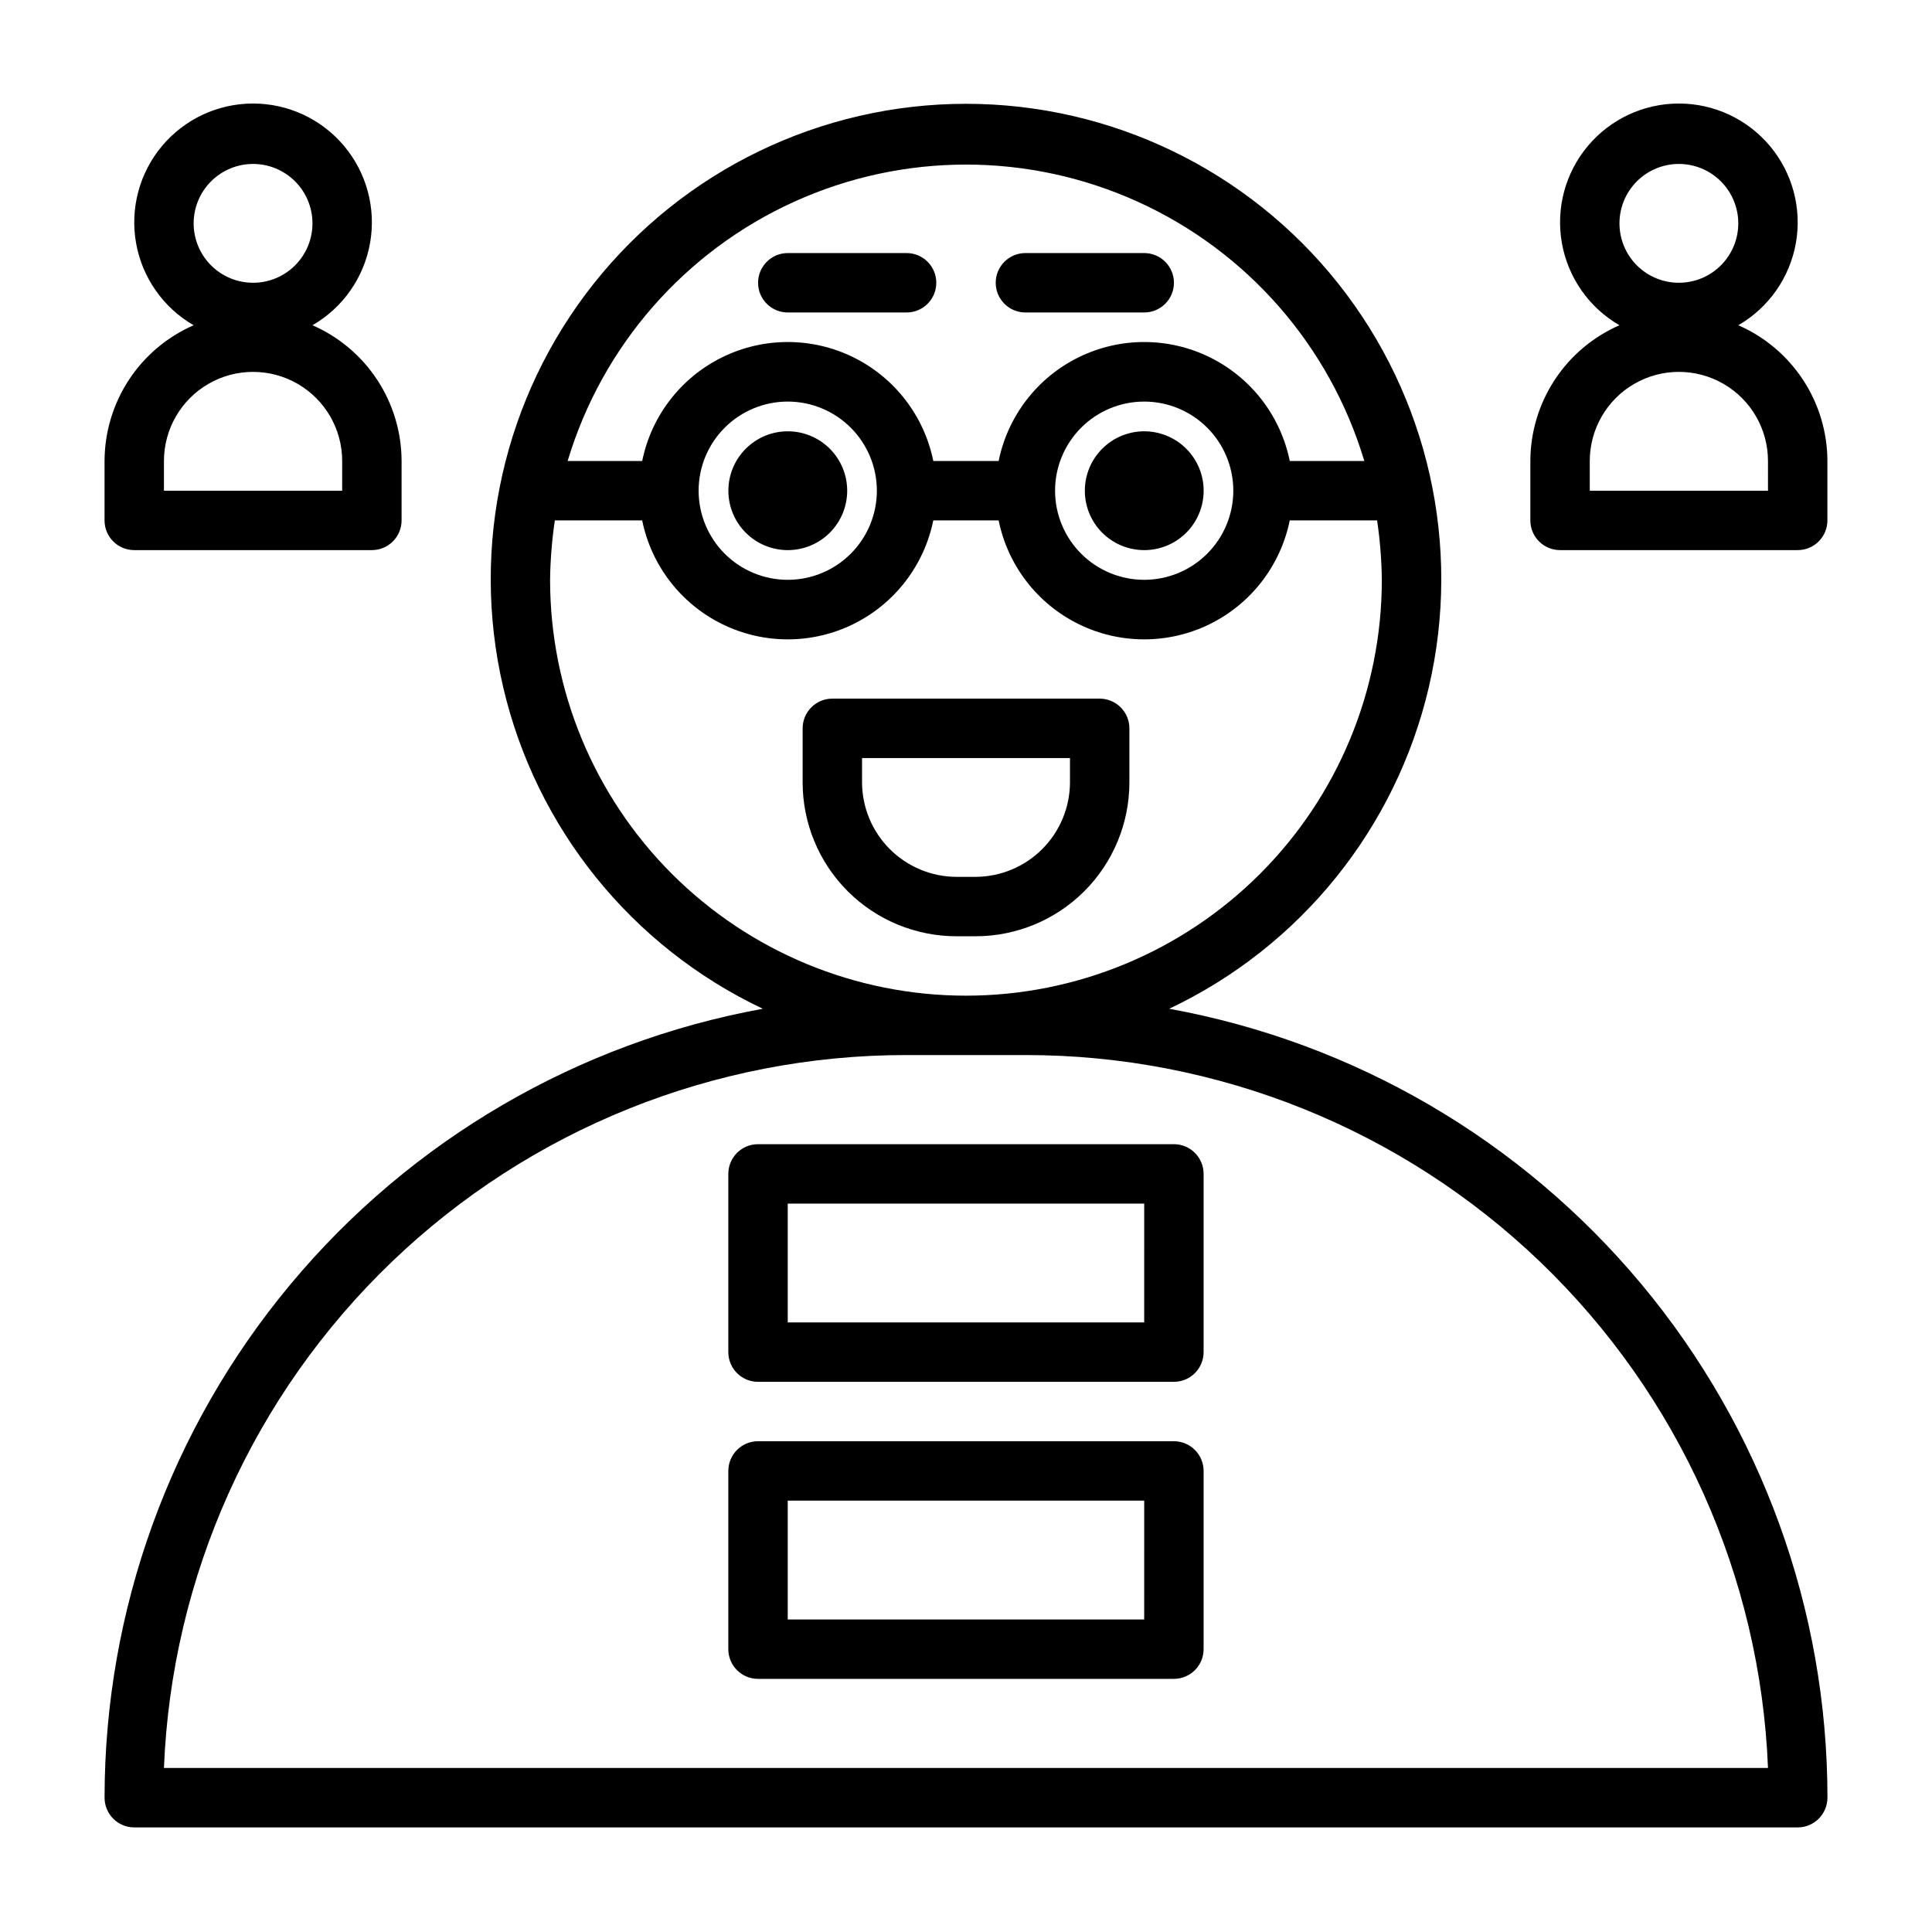 <?xml version="1.0" encoding="UTF-8"?>
<!-- Uploaded to: ICON Repo, www.iconrepo.com, Generator: ICON Repo Mixer Tools -->
<svg fill="#000000" width="800px" height="800px" version="1.1" viewBox="144 144 512 512" xmlns="http://www.w3.org/2000/svg">
 <path d="m352.77 258.3c4.176 0 8.18 1.66 11.133 4.613 2.953 2.953 4.613 6.957 4.613 11.133s-1.66 8.18-4.613 11.133c-2.953 2.953-6.957 4.609-11.133 4.609s-8.18-1.656-11.133-4.609c-2.953-2.953-4.609-6.957-4.609-11.133s1.656-8.18 4.609-11.133c2.953-2.953 6.957-4.613 11.133-4.613zm94.465 0c-4.176 0-8.18 1.66-11.133 4.613-2.953 2.953-4.609 6.957-4.609 11.133s1.656 8.18 4.609 11.133c2.953 2.953 6.957 4.609 11.133 4.609s8.18-1.656 11.133-4.609c2.953-2.953 4.613-6.957 4.613-11.133s-1.66-8.18-4.613-11.133c-2.953-2.953-6.957-4.613-11.133-4.613zm-44.715 133.82h-5.039 0.004c-10.816 0-21.188-4.293-28.836-11.941-7.644-7.648-11.941-18.02-11.941-28.836v-14.324c0-4.348 3.523-7.875 7.871-7.875h70.848c2.09 0 4.09 0.832 5.566 2.309 1.477 1.477 2.305 3.477 2.305 5.566v14.328-0.004c0 10.816-4.293 21.188-11.941 28.836-7.648 7.648-18.02 11.941-28.836 11.941zm-5.039-15.742h5.039c6.633-0.02 12.988-2.664 17.68-7.356 4.691-4.691 7.336-11.047 7.356-17.68v-6.453h-55.105v6.453c0.023 6.633 2.664 12.988 7.356 17.68 4.691 4.691 11.047 7.336 17.68 7.356zm18.266-149.57h31.488c4.348 0 7.871-3.523 7.871-7.871s-3.523-7.871-7.871-7.871h-31.488c-4.348 0-7.871 3.523-7.871 7.871s3.523 7.871 7.871 7.871zm-62.977 0h31.488c4.348 0 7.871-3.523 7.871-7.871s-3.523-7.871-7.871-7.871h-31.488c-4.348 0-7.871 3.523-7.871 7.871s3.523 7.871 7.871 7.871zm275.52 393.6c0 2.09-0.832 4.09-2.309 5.566-1.477 1.477-3.477 2.309-5.566 2.309h-440.83c-4.348 0-7.871-3.527-7.871-7.875 0.004-49.758 17.465-97.938 49.344-136.14 31.875-38.207 76.148-64.02 125.1-72.938-34.742-16.434-60.086-47.828-68.816-85.258-8.727-37.43 0.113-76.797 24.004-106.91 23.895-30.105 60.223-47.652 98.66-47.652 38.434 0 74.766 17.547 98.656 47.652 23.895 30.109 32.73 69.477 24.004 106.91-8.73 37.43-34.07 68.824-68.816 85.258 48.953 8.918 93.223 34.73 125.1 72.938 31.879 38.203 49.34 86.383 49.348 136.14zm-333.86-354.24h19.762c2.426-11.957 10.262-22.113 21.211-27.492 10.949-5.383 23.773-5.383 34.723 0 10.949 5.379 18.781 15.535 21.211 27.492h17.32-0.004c2.43-11.957 10.266-22.113 21.211-27.492 10.949-5.383 23.777-5.383 34.727 0 10.949 5.379 18.781 15.535 21.211 27.492h19.758c-9.141-30.48-31.004-55.52-59.973-68.68-28.969-13.164-62.215-13.164-91.18 0-28.969 13.16-50.836 38.199-59.977 68.68zm176.41 7.871c0-6.266-2.488-12.27-6.918-16.699-4.43-4.43-10.438-6.918-16.699-6.918s-12.27 2.488-16.699 6.918c-4.43 4.43-6.918 10.434-6.918 16.699 0 6.262 2.488 12.27 6.918 16.699 4.43 4.43 10.438 6.918 16.699 6.918s12.27-2.488 16.699-6.918c4.43-4.43 6.918-10.438 6.918-16.699zm-118.08-23.617c-6.262 0-12.27 2.488-16.699 6.918-4.43 4.43-6.918 10.434-6.918 16.699 0 6.262 2.488 12.27 6.918 16.699 4.43 4.43 10.438 6.918 16.699 6.918 6.266 0 12.27-2.488 16.699-6.918 4.43-4.43 6.918-10.438 6.918-16.699 0-6.266-2.488-12.27-6.918-16.699-4.43-4.43-10.434-6.918-16.699-6.918zm47.23 157.44h0.004c29.227 0 57.258-11.613 77.926-32.281 20.668-20.668 32.281-48.699 32.281-77.926-0.062-5.273-0.48-10.531-1.258-15.746h-23.145c-2.43 11.957-10.262 22.109-21.211 27.492-10.949 5.383-23.777 5.383-34.727 0-10.945-5.383-18.781-15.535-21.211-27.492h-17.316c-2.43 11.957-10.262 22.109-21.211 27.492-10.949 5.383-23.773 5.383-34.723 0-10.949-5.383-18.785-15.535-21.211-27.492h-23.145c-0.777 5.215-1.199 10.473-1.262 15.746 0 29.227 11.613 57.258 32.281 77.926 20.668 20.668 48.699 32.281 77.93 32.281zm212.55 204.67c-2.035-50.816-23.664-98.875-60.352-134.1-36.691-35.223-85.59-54.871-136.45-54.832h-31.488c-50.859-0.039-99.758 19.609-136.45 54.832-36.688 35.223-58.316 83.281-60.352 134.1zm-149.57-157.44v47.234c0 2.086-0.832 4.09-2.309 5.566-1.477 1.477-3.477 2.305-5.566 2.305h-110.21c-4.348 0-7.871-3.523-7.871-7.871v-47.234c0-4.348 3.523-7.871 7.871-7.871h110.21c2.09 0 4.09 0.828 5.566 2.305 1.477 1.477 2.309 3.481 2.309 5.566zm-15.742 7.871-94.469 0.004v31.488l94.465-0.004zm15.742 70.848v47.234c0 2.09-0.832 4.09-2.309 5.566-1.477 1.477-3.477 2.305-5.566 2.305h-110.21c-4.348 0-7.871-3.523-7.871-7.871v-47.23c0-4.348 3.523-7.875 7.871-7.875h110.21c2.09 0 4.09 0.832 5.566 2.309 1.477 1.477 2.309 3.477 2.309 5.566zm-15.742 7.871-94.469 0.004v31.488h94.465zm-275.52-259.77v-15.742c0.02-7.644 2.262-15.113 6.453-21.504 4.195-6.387 10.156-11.418 17.16-14.473-8.059-4.652-13.648-12.637-15.266-21.801-1.613-9.168 0.906-18.578 6.891-25.711 5.981-7.129 14.812-11.246 24.121-11.246 9.309 0 18.137 4.117 24.121 11.246 5.984 7.133 8.504 16.543 6.887 25.711-1.613 9.164-7.203 17.148-15.266 21.801 7.004 3.055 12.969 8.086 17.16 14.473 4.195 6.391 6.438 13.859 6.457 21.504v15.742c0 2.09-0.828 4.09-2.305 5.566s-3.481 2.305-5.566 2.305h-62.977c-4.348 0-7.871-3.523-7.871-7.871zm23.613-78.719c0 4.176 1.66 8.18 4.613 11.133s6.957 4.609 11.133 4.609c4.176 0 8.18-1.656 11.133-4.609s4.609-6.957 4.609-11.133-1.656-8.18-4.609-11.133-6.957-4.613-11.133-4.613c-4.176 0-8.18 1.66-11.133 4.613s-4.613 6.957-4.613 11.133zm-7.871 70.848h47.23l0.004-7.871c0-8.438-4.504-16.234-11.809-20.453-7.309-4.219-16.309-4.219-23.617 0-7.309 4.219-11.809 12.016-11.809 20.453zm440.83-7.871v15.742h0.004c0 2.09-0.832 4.09-2.309 5.566-1.477 1.477-3.477 2.305-5.566 2.305h-62.977c-4.348 0-7.871-3.523-7.871-7.871v-15.742c0.02-7.644 2.262-15.113 6.457-21.504 4.191-6.387 10.156-11.418 17.16-14.473-8.062-4.652-13.648-12.637-15.266-21.801-1.617-9.168 0.906-18.578 6.887-25.711 5.984-7.129 14.816-11.246 24.121-11.246 9.309 0 18.141 4.117 24.121 11.246 5.984 7.133 8.508 16.543 6.891 25.711-1.617 9.164-7.207 17.148-15.266 21.801 7.004 3.055 12.965 8.086 17.16 14.473 4.191 6.391 6.438 13.859 6.457 21.504zm-55.102-62.977c0 4.176 1.656 8.18 4.609 11.133s6.957 4.609 11.133 4.609 8.18-1.656 11.133-4.609 4.613-6.957 4.613-11.133-1.66-8.18-4.613-11.133-6.957-4.613-11.133-4.613-8.18 1.66-11.133 4.613-4.609 6.957-4.609 11.133zm39.359 62.977c0-8.438-4.5-16.234-11.809-20.453-7.305-4.219-16.309-4.219-23.617 0-7.305 4.219-11.805 12.016-11.805 20.453v7.871h47.23z"/>
</svg>